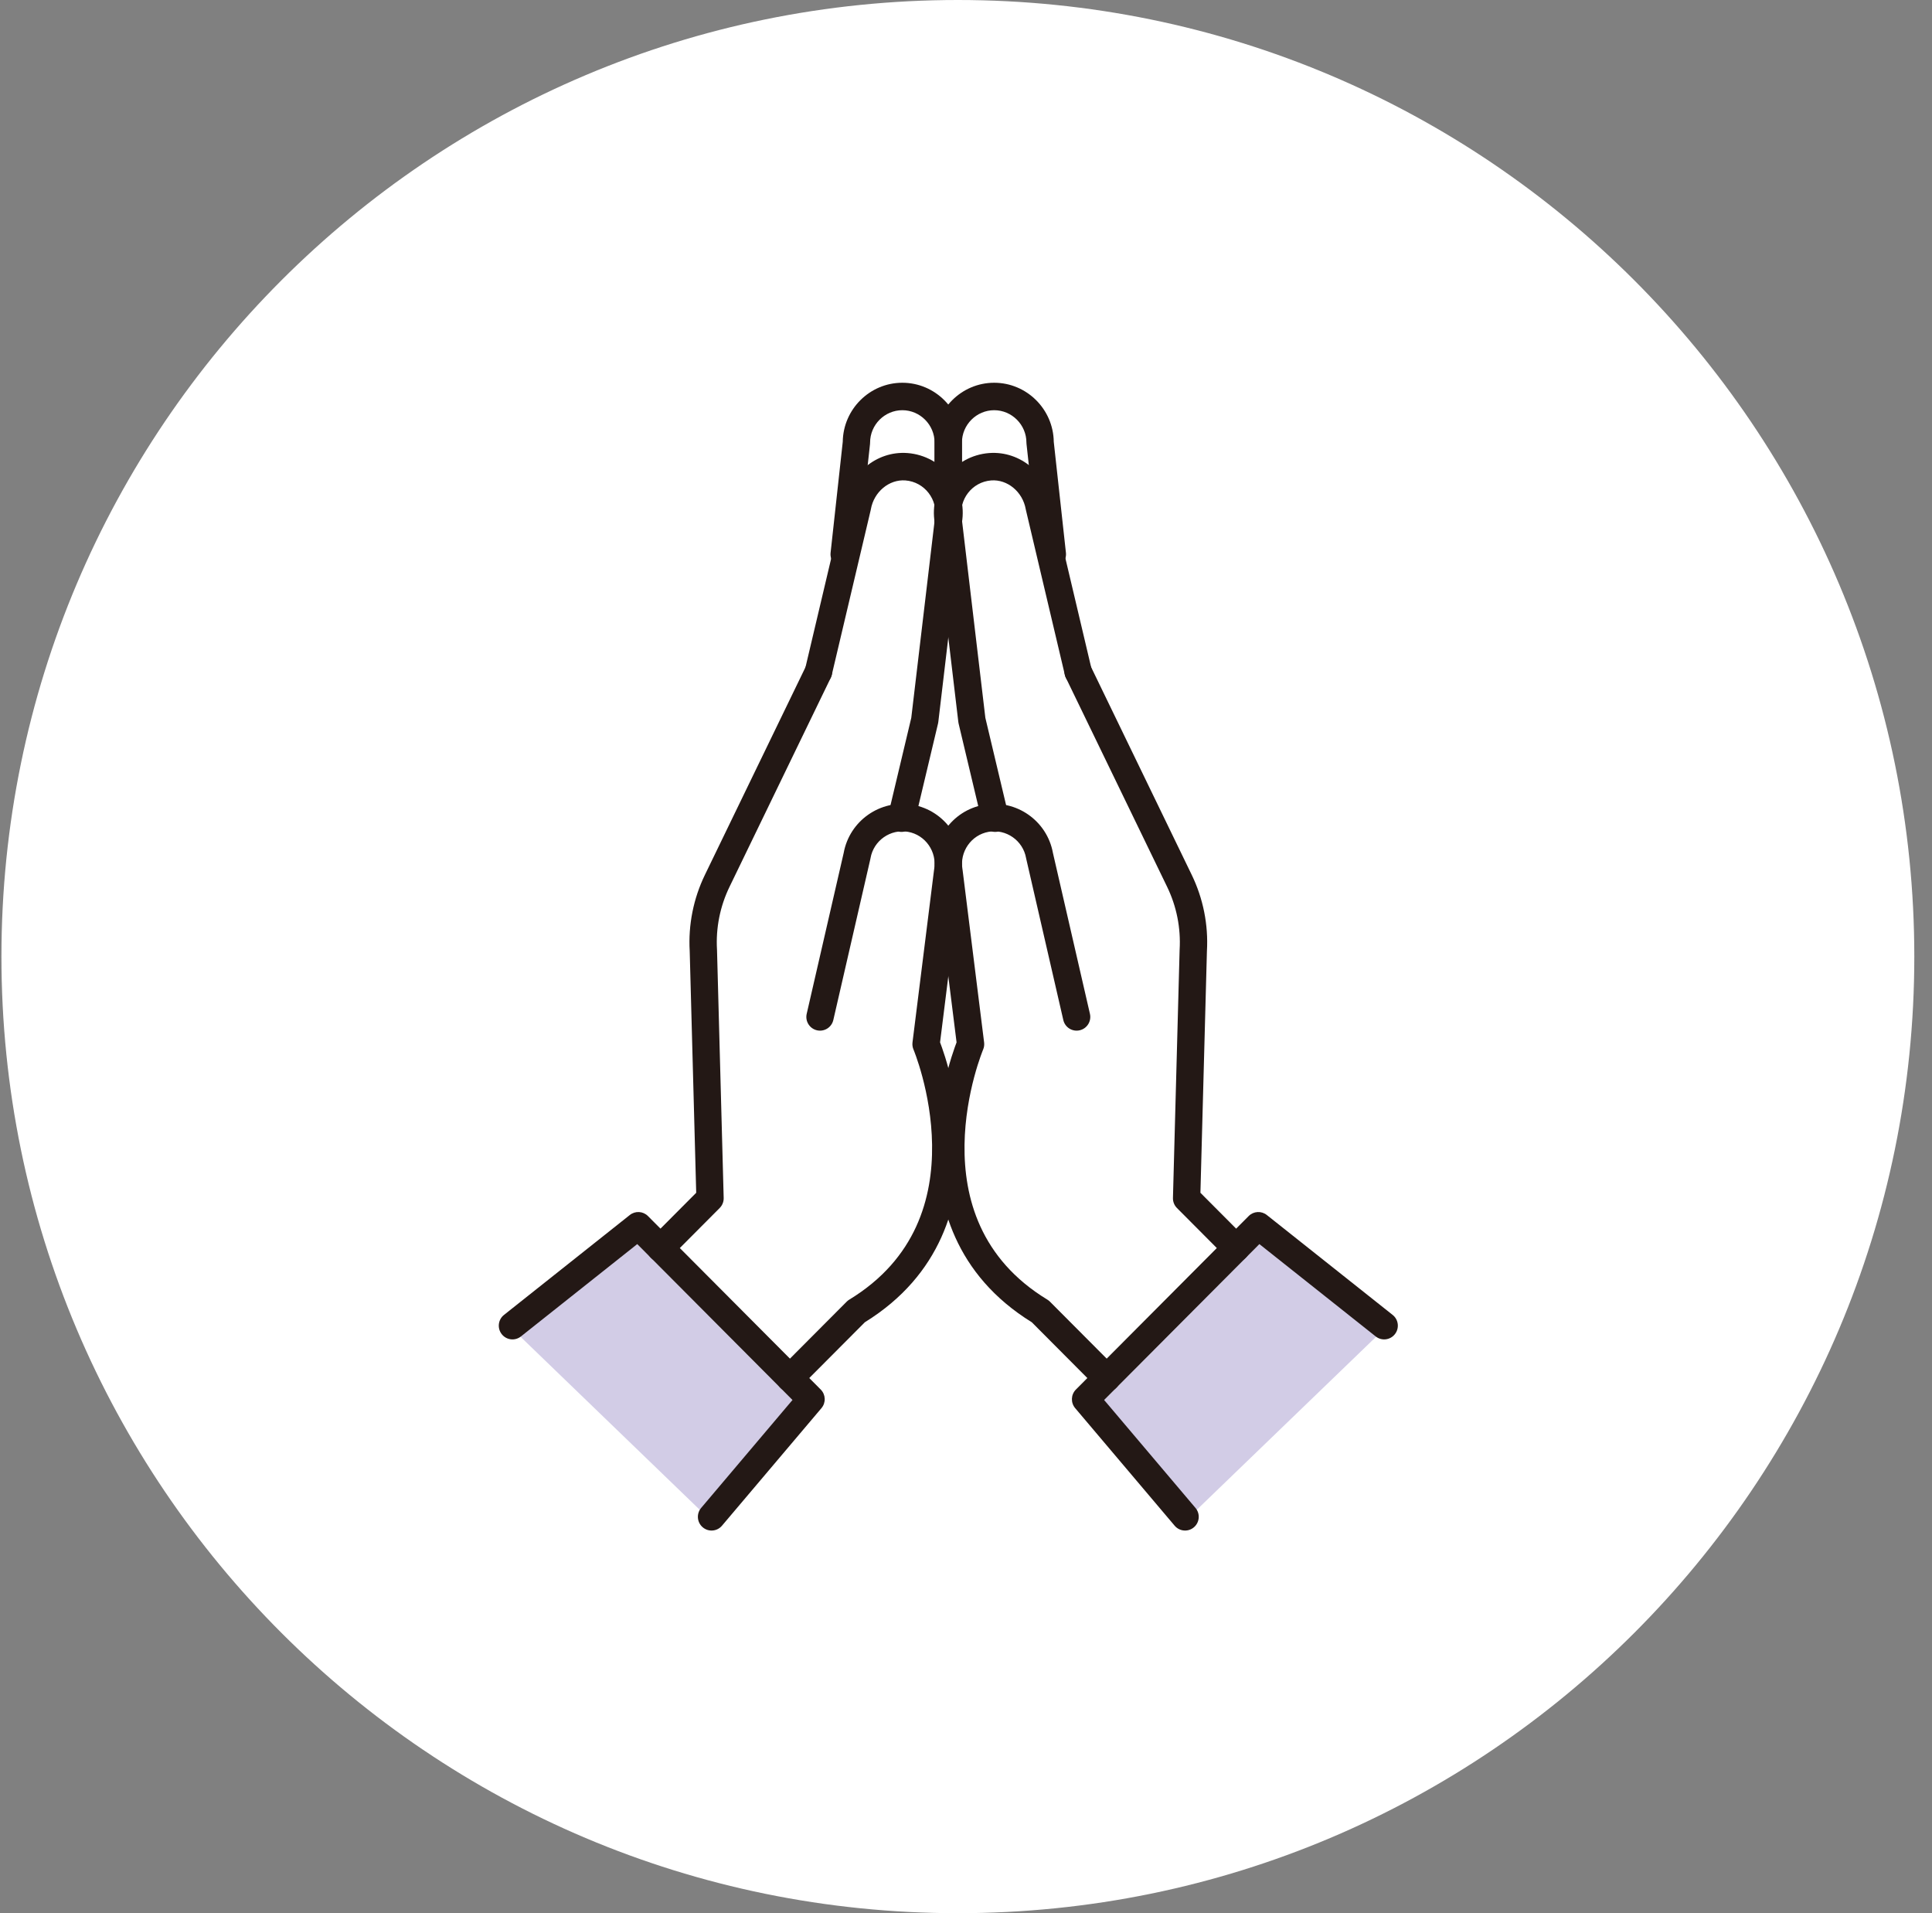 <svg width="101" height="100" viewBox="0 0 101 100" fill="none" xmlns="http://www.w3.org/2000/svg">
<rect x="0" y="0" width="101" height="100" fill="#808080" stroke="none"/>
<path d="M100.075 50C100.075 77.614 77.69 100 50.075 100C22.461 100 0.075 77.614 0.075 50C0.075 22.386 22.461 0 50.075 0C77.69 0 100.075 22.386 100.075 50Z" fill="white"/>
<g clip-path="url(#clip0_536_2031)">
<path d="M51.979 21.435C52.91 21.435 53.671 22.198 53.671 23.128C53.671 23.156 53.671 23.179 53.671 23.208L53.796 24.327C53.213 23.874 52.482 23.621 51.716 23.678C51.202 23.719 50.716 23.885 50.287 24.155V23.128C50.287 22.192 51.047 21.435 51.979 21.435Z" fill="white"/>
<path d="M45.48 23.128C45.48 22.192 46.24 21.435 47.172 21.435C48.104 21.435 48.864 22.198 48.864 23.128V24.155C48.435 23.885 47.949 23.719 47.435 23.678C46.669 23.621 45.943 23.874 45.354 24.321L45.474 23.208C45.474 23.208 45.474 23.156 45.474 23.128H45.48Z" fill="white"/>
<path d="M37.141 79.455L26.664 69.343L33.312 65.027L41.428 73.177L37.141 79.455Z" fill="#D2CCE6"/>
<path d="M48.824 45.481L47.698 54.491C47.681 54.617 47.698 54.743 47.749 54.864C47.789 54.95 51.39 63.685 44.394 67.937C44.343 67.966 44.303 68 44.257 68.046L41.296 71.019L35.541 65.24L37.621 63.151C37.758 63.013 37.833 62.824 37.833 62.623L37.484 49.653C37.421 48.522 37.644 47.38 38.141 46.365L43.434 35.438C43.434 35.438 43.445 35.386 43.457 35.357C43.468 35.334 43.485 35.312 43.491 35.289L45.537 26.634C45.697 25.722 46.48 25.056 47.338 25.125C47.818 25.159 48.252 25.389 48.55 25.773C48.704 25.969 48.807 26.192 48.858 26.433C48.824 26.703 48.83 26.967 48.864 27.231L47.647 37.532L46.566 42.089C46.149 42.175 45.749 42.342 45.389 42.594C44.703 43.076 44.251 43.794 44.114 44.574L42.176 52.999C42.085 53.383 42.325 53.768 42.714 53.86C43.102 53.951 43.48 53.71 43.571 53.32L45.514 44.855C45.594 44.413 45.84 44.023 46.212 43.765C46.446 43.599 46.715 43.507 46.989 43.472C47.041 43.484 47.092 43.489 47.138 43.489C47.184 43.489 47.235 43.472 47.286 43.467C47.349 43.467 47.406 43.467 47.469 43.478C48.384 43.639 49.001 44.522 48.835 45.481H48.824Z" fill="white"/>
<path d="M54.894 68.04C54.854 68 54.808 67.965 54.757 67.931C51.847 66.163 50.39 63.454 50.424 59.879C50.453 57.13 51.39 54.881 51.396 54.858C51.447 54.743 51.464 54.611 51.447 54.49L50.316 45.446C50.156 44.528 50.767 43.644 51.687 43.483C51.75 43.472 51.807 43.472 51.87 43.472C51.922 43.483 51.967 43.495 52.019 43.495C52.07 43.495 52.122 43.489 52.173 43.477C52.447 43.512 52.716 43.604 52.95 43.77C53.322 44.028 53.568 44.419 53.654 44.901L55.591 53.325C55.677 53.71 56.06 53.957 56.449 53.865C56.831 53.773 57.072 53.389 56.986 53.004L55.054 44.614C54.911 43.793 54.454 43.076 53.768 42.594C53.408 42.341 53.008 42.175 52.59 42.089L51.51 37.532L50.287 27.231C50.321 26.967 50.327 26.697 50.293 26.433C50.35 26.192 50.453 25.962 50.607 25.767C50.904 25.383 51.333 25.153 51.819 25.119C52.67 25.061 53.459 25.716 53.631 26.668L55.665 35.282C55.665 35.282 55.688 35.328 55.7 35.351C55.711 35.38 55.705 35.403 55.723 35.431L61.015 46.358C61.507 47.38 61.736 48.516 61.667 49.67L61.318 62.622C61.318 62.817 61.387 63.007 61.53 63.15L63.61 65.239L57.855 71.018L54.894 68.046V68.04Z" fill="white"/>
<path d="M62.004 79.455L57.723 73.177L65.125 65.739H65.131L65.839 65.027L72.487 69.343L62.004 79.455Z" fill="#D2CCE6"/>
<path fill-rule="evenodd" clip-rule="evenodd" d="M53.641 44.852C53.481 43.936 52.601 43.317 51.685 43.478C50.772 43.639 50.156 44.523 50.316 45.442C50.318 45.454 50.32 45.465 50.322 45.477L51.447 54.487C51.463 54.613 51.446 54.74 51.396 54.857L51.396 54.857L51.396 54.857L51.396 54.857L51.395 54.86L51.389 54.875C51.383 54.89 51.373 54.913 51.361 54.944C51.337 55.007 51.3 55.102 51.257 55.227C51.169 55.476 51.05 55.84 50.929 56.294C50.687 57.203 50.442 58.455 50.423 59.836C50.386 62.584 51.234 65.79 54.755 67.931C54.804 67.961 54.85 67.997 54.89 68.038L58.36 71.521C58.639 71.801 58.639 72.255 58.36 72.536C58.081 72.816 57.628 72.816 57.349 72.536L53.94 69.113C49.916 66.627 48.953 62.877 48.995 59.816C49.015 58.284 49.285 56.91 49.548 55.923C49.68 55.428 49.811 55.027 49.91 54.747C49.947 54.641 49.98 54.553 50.007 54.483L48.906 45.672C48.62 43.981 49.751 42.362 51.438 42.065C53.122 41.768 54.739 42.895 55.045 44.584L56.979 52.992C57.068 53.378 56.828 53.763 56.444 53.852C56.059 53.941 55.675 53.701 55.587 53.315L53.649 44.89C53.646 44.877 53.644 44.865 53.641 44.852Z" fill="#231815"/>
<path fill-rule="evenodd" clip-rule="evenodd" d="M51.973 21.441C51.047 21.441 50.287 22.204 50.287 23.134V27.225C50.287 27.622 49.967 27.943 49.573 27.943C49.178 27.943 48.858 27.622 48.858 27.225V23.134C48.858 21.412 50.258 20.006 51.973 20.006C53.674 20.006 55.066 21.389 55.088 23.092L55.724 28.892C55.767 29.285 55.484 29.64 55.092 29.683C54.7 29.726 54.347 29.442 54.304 29.049L53.664 23.212C53.661 23.186 53.659 23.16 53.659 23.134C53.659 22.204 52.899 21.441 51.973 21.441Z" fill="#231815"/>
<path fill-rule="evenodd" clip-rule="evenodd" d="M56.05 34.465C56.405 34.292 56.833 34.44 57.005 34.796L62.298 45.723C62.898 46.96 63.175 48.335 63.095 49.712L62.755 62.345L65.127 64.726C65.406 65.006 65.406 65.461 65.127 65.741C64.848 66.021 64.396 66.021 64.117 65.741L61.528 63.141C61.389 63.002 61.313 62.811 61.319 62.614L61.667 49.662C61.667 49.654 61.668 49.646 61.668 49.639C61.735 48.505 61.508 47.371 61.013 46.351L55.72 35.424C55.548 35.068 55.696 34.638 56.05 34.465Z" fill="#231815"/>
<path fill-rule="evenodd" clip-rule="evenodd" d="M65.277 63.562C65.533 63.304 65.941 63.281 66.225 63.506L72.804 68.729C73.114 68.974 73.166 69.425 72.921 69.736C72.677 70.047 72.227 70.1 71.918 69.854L65.838 65.028L57.722 73.176L62.497 78.818C62.753 79.12 62.716 79.573 62.415 79.829C62.115 80.086 61.664 80.049 61.408 79.747L56.207 73.601C55.966 73.316 55.983 72.893 56.246 72.629L65.277 63.562Z" fill="#231815"/>
<path fill-rule="evenodd" clip-rule="evenodd" d="M55.028 26.35C54.745 24.8 53.366 23.559 51.715 23.68L51.715 23.68L51.713 23.68C49.863 23.821 48.56 25.531 48.865 27.323L50.098 37.731C50.101 37.759 50.106 37.786 50.112 37.813L51.33 42.932C51.421 43.318 51.807 43.555 52.191 43.463C52.574 43.371 52.811 42.984 52.719 42.599L51.512 37.52L50.282 27.134C50.28 27.12 50.278 27.107 50.276 27.093C50.104 26.127 50.809 25.188 51.82 25.111C52.665 25.049 53.463 25.702 53.624 26.62C53.627 26.634 53.63 26.648 53.633 26.662L55.668 35.276C55.759 35.661 56.144 35.899 56.528 35.808C56.912 35.717 57.149 35.33 57.058 34.944L55.028 26.35Z" fill="#231815"/>
<path fill-rule="evenodd" clip-rule="evenodd" d="M44.105 44.584C44.412 42.895 46.029 41.768 47.713 42.065C49.4 42.362 50.53 43.981 50.245 45.672L49.144 54.483C49.171 54.553 49.204 54.641 49.241 54.747C49.34 55.027 49.471 55.428 49.602 55.923C49.865 56.91 50.136 58.284 50.156 59.816C50.197 62.877 49.234 66.627 45.211 69.113L41.801 72.536C41.522 72.816 41.07 72.816 40.791 72.536C40.512 72.255 40.512 71.801 40.791 71.521L44.261 68.038C44.301 67.997 44.346 67.961 44.396 67.931C47.916 65.79 48.764 62.584 48.727 59.836C48.709 58.455 48.464 57.203 48.222 56.294C48.101 55.84 47.982 55.476 47.894 55.227C47.85 55.102 47.814 55.007 47.79 54.944C47.778 54.913 47.768 54.89 47.762 54.875L47.756 54.86L47.755 54.857C47.705 54.741 47.688 54.613 47.703 54.487L48.829 45.477C48.831 45.465 48.833 45.454 48.834 45.442C48.995 44.523 48.379 43.639 47.466 43.478C46.55 43.317 45.669 43.936 45.509 44.852C45.507 44.865 45.505 44.877 45.502 44.89L43.564 53.315C43.475 53.701 43.092 53.941 42.707 53.852C42.323 53.763 42.083 53.378 42.172 52.992L44.105 44.584Z" fill="#231815"/>
<path fill-rule="evenodd" clip-rule="evenodd" d="M44.057 23.092C44.08 21.389 45.471 20.006 47.172 20.006C48.887 20.006 50.287 21.412 50.287 23.134V27.225C50.287 27.622 49.967 27.943 49.573 27.943C49.178 27.943 48.858 27.622 48.858 27.225V23.134C48.858 22.204 48.098 21.441 47.172 21.441C46.246 21.441 45.486 22.204 45.486 23.134C45.486 23.16 45.484 23.186 45.482 23.212L44.841 29.049C44.798 29.442 44.445 29.726 44.053 29.683C43.661 29.64 43.378 29.285 43.421 28.892L44.057 23.092Z" fill="#231815"/>
<path fill-rule="evenodd" clip-rule="evenodd" d="M43.1 34.465C43.455 34.638 43.603 35.068 43.431 35.424L38.138 46.351C37.643 47.371 37.416 48.505 37.483 49.639C37.483 49.646 37.483 49.654 37.484 49.662L37.832 62.614C37.838 62.811 37.762 63.002 37.623 63.141L35.034 65.741C34.755 66.021 34.303 66.021 34.024 65.741C33.745 65.461 33.745 65.006 34.024 64.726L36.396 62.345L36.056 49.712C35.976 48.335 36.253 46.96 36.853 45.723L42.146 34.796C42.318 34.44 42.746 34.292 43.1 34.465Z" fill="#231815"/>
<path fill-rule="evenodd" clip-rule="evenodd" d="M32.926 63.506C33.21 63.281 33.618 63.304 33.874 63.562L42.905 72.629C43.168 72.893 43.185 73.316 42.944 73.601L37.743 79.747C37.487 80.049 37.036 80.086 36.736 79.829C36.435 79.573 36.398 79.12 36.654 78.818L41.428 73.176L33.313 65.028L27.233 69.854C26.924 70.1 26.474 70.047 26.23 69.736C25.985 69.425 26.037 68.974 26.347 68.729L32.926 63.506Z" fill="#231815"/>
<path fill-rule="evenodd" clip-rule="evenodd" d="M47.331 25.111C46.486 25.049 45.688 25.702 45.526 26.62C45.524 26.634 45.521 26.648 45.518 26.662L43.483 35.276C43.392 35.661 43.007 35.899 42.623 35.808C42.239 35.717 42.002 35.33 42.093 34.944L44.123 26.35C44.406 24.8 45.785 23.559 47.436 23.68L47.437 23.68C49.288 23.821 50.591 25.531 50.285 27.323L49.053 37.731C49.05 37.759 49.045 37.786 49.039 37.813L47.821 42.932C47.73 43.318 47.344 43.555 46.96 43.463C46.577 43.371 46.34 42.984 46.431 42.599L47.639 37.52L48.869 27.134C48.87 27.12 48.873 27.107 48.875 27.093C49.047 26.127 48.341 25.188 47.331 25.111Z" fill="#231815"/>
</g>
<defs>
<clipPath id="clip0_536_2031">
<rect width="47" height="60" fill="white" transform="translate(26.075 20)"/>
</clipPath>
</defs>
</svg>
